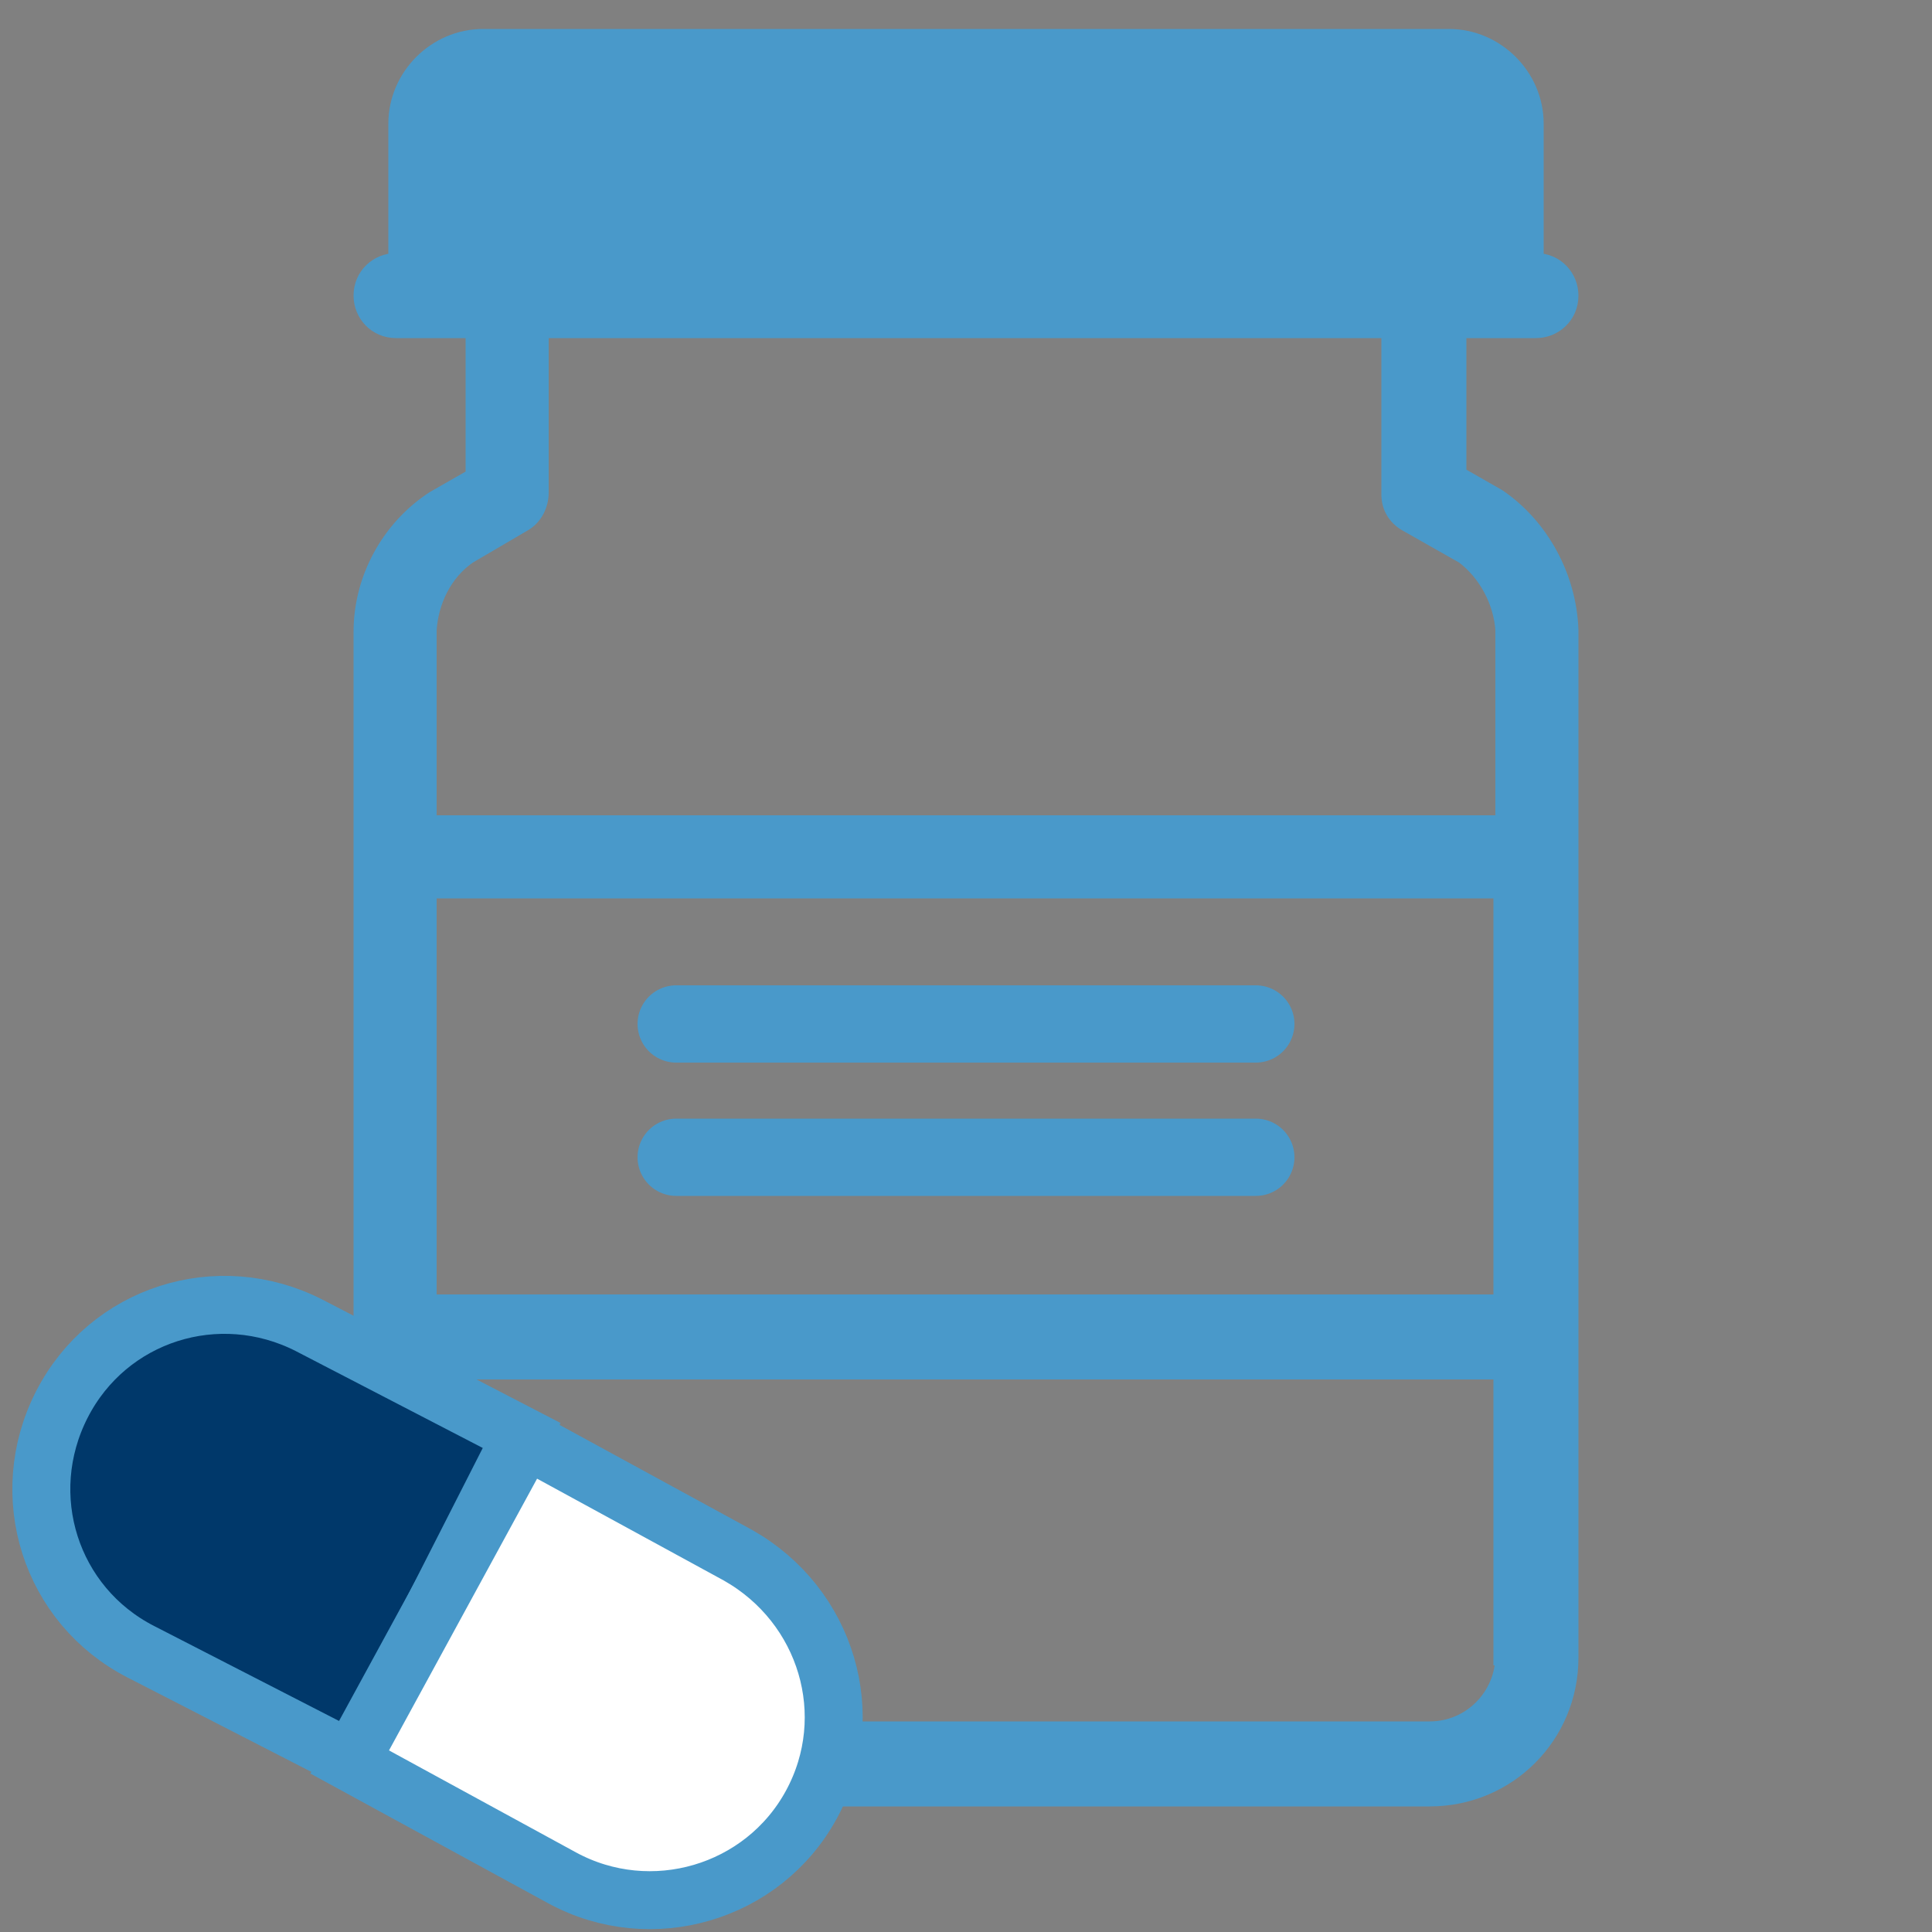 <?xml version="1.0" encoding="utf-8"?>
<!-- Generator: Adobe Illustrator 21.0.2, SVG Export Plug-In . SVG Version: 6.00 Build 0)  -->
<svg version="1.1" id="Ebene_1" xmlns="http://www.w3.org/2000/svg" xmlns:xlink="http://www.w3.org/1999/xlink" x="0px" y="0px"
	 viewBox="0 0 100 100" style="enable-background:new 0 0 100 100;" xml:space="preserve" width="35.28mm" height="35.28mm">
<rect x="0" y="0" width="100" height="100" fill="#808080" stroke="none"/>
<style type="text/css">
	.st0{fill:#4999CA;stroke:#4999CA;stroke-miterlimit:10;}
	.st1{fill:none;stroke:#4999CA;stroke-width:4;stroke-linecap:round;stroke-miterlimit:10;}
	.st2{fill:#00386A;stroke:#4999CA;stroke-width:3;stroke-miterlimit:10;}
	.st3{fill:#FFFFFF;stroke:#4999CA;stroke-width:3;stroke-miterlimit:10;}
</style>
<g id="Ebene_1_1_">
	<path class="st0" d="M79.5,17c0.9,0,1.7-0.7,1.7-1.7c0-0.9-0.7-1.7-1.7-1.7h-0.1V6.4C79.4,4,77.4,2,75,2H25c-2.4,0-4.4,2-4.4,4.4
		v7.2h-0.1c-0.9,0-1.7,0.7-1.7,1.7c0,0.9,0.7,1.7,1.7,1.7h4.1v7.7l-2.1,1.2c-2.3,1.5-3.7,4.1-3.7,6.8v53.1c0,4,3.2,7.2,7.2,7.2h48
		c4,0,7.2-3.2,7.2-7.2V32.6c-0.1-2.7-1.5-5.3-3.7-6.8l-2.1-1.2V17H79.5L79.5,17z M77.9,85.7c0,2.1-1.7,3.9-3.9,3.9H26
		c-2.1,0-3.8-1.7-3.9-3.9V70.9h55.7V85.7z M77.9,67.5H22.1V46h55.7V67.5z M75.8,28.7c1.2,0.9,2,2.4,2.1,3.9v10.1H22.1V32.6
		c0.1-1.5,0.8-3,2.1-3.9l2.9-1.7c0.5-0.3,0.8-0.9,0.8-1.5V17h44.1v8.6c0,0.6,0.3,1.1,0.8,1.4L75.8,28.7z M55.6,10.3H44.5H33.4"/>
	<line class="st1" x1="35" y1="53" x2="65" y2="53"/>
	<line class="st1" x1="35" y1="59.9" x2="65" y2="59.9"/>
	<path class="st2" d="M16,68.6C11.3,66.2,5.6,68,3.2,72.7c-2.4,4.7-0.6,10.4,4.1,12.8l11.1,5.7l8.6-16.9L16,68.6z"/>
	<path class="st3" d="M38.2,80.5l-11-6l-9.1,16.7l11,6c4.6,2.5,10.4,0.8,12.9-3.8S42.8,83.1,38.2,80.5L38.2,80.5z"/>
</g>
</svg>
